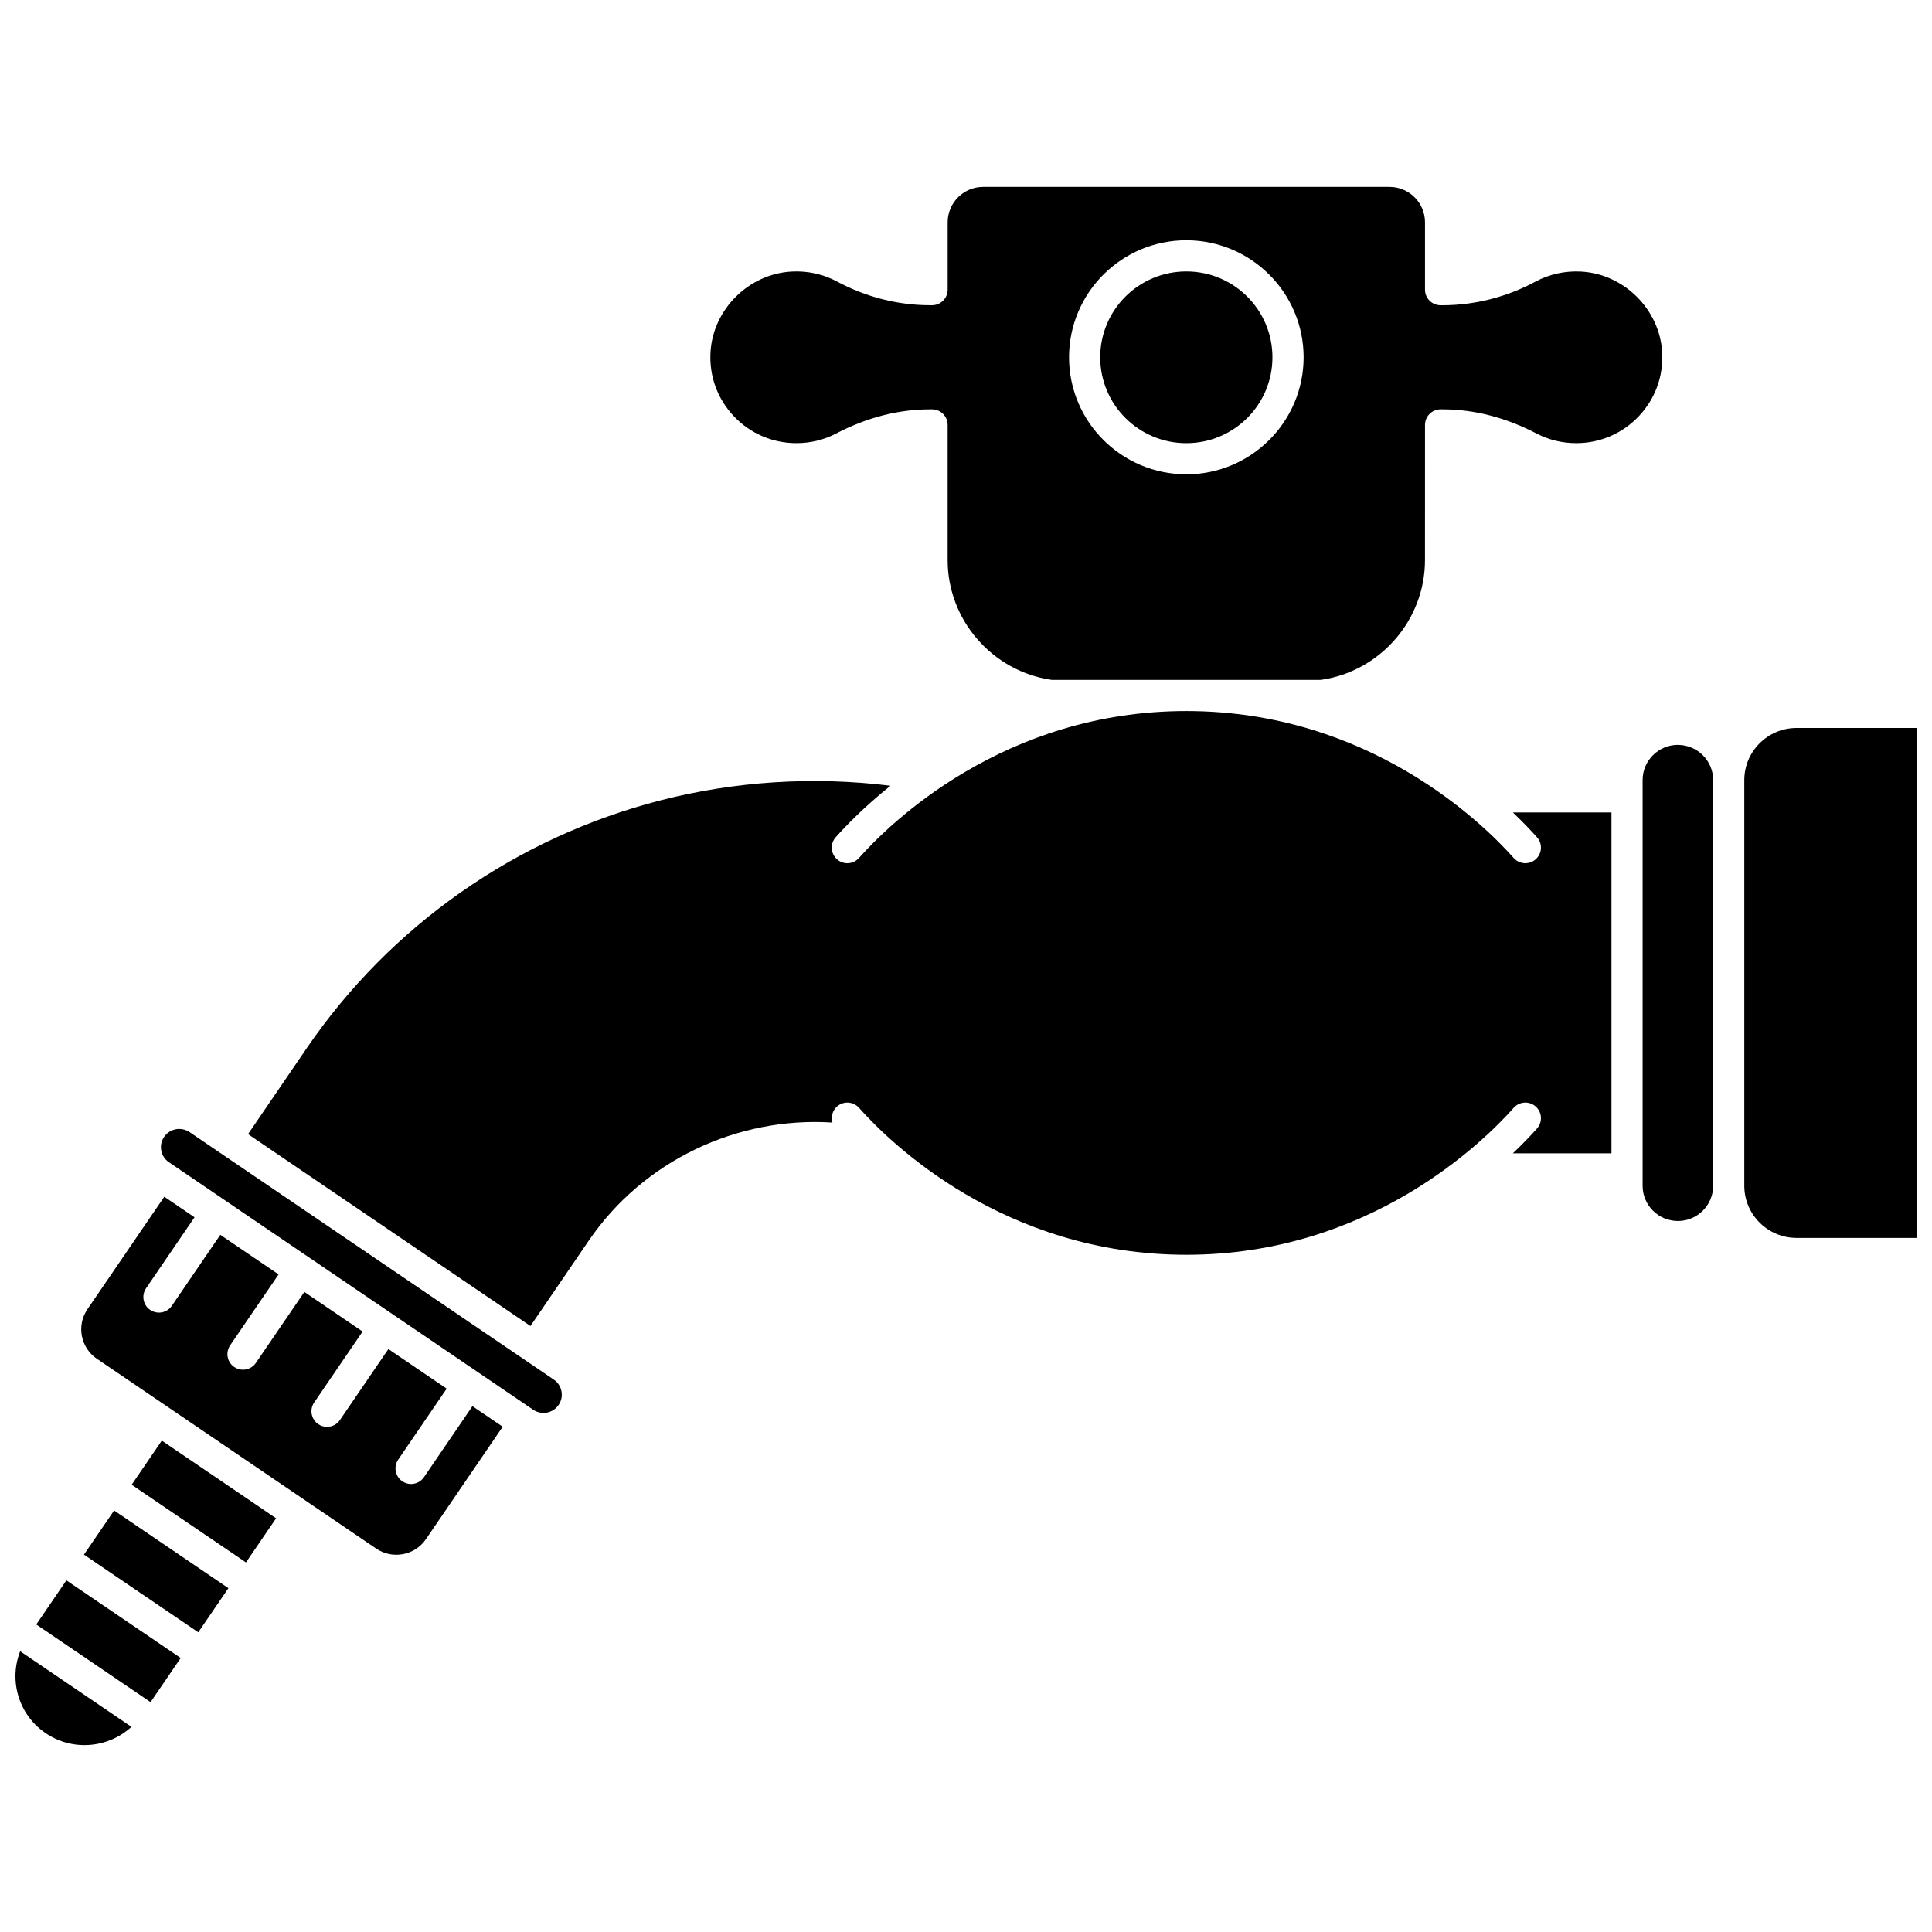<?xml version="1.0" encoding="UTF-8"?>
<!-- Uploaded to: ICON Repo, www.svgrepo.com, Generator: ICON Repo Mixer Tools -->
<svg width="800px" height="800px" version="1.1" viewBox="144 144 512 512" xmlns="http://www.w3.org/2000/svg">
 <defs>
  <clipPath id="b">
   <path d="m148.09 581h30.906v26h-30.906z"/>
  </clipPath>
  <clipPath id="a">
   <path d="m606 336h45.902v137h-45.902z"/>
  </clipPath>
 </defs>
 <path d="m256.35 535.47c-0.801 1.172-2.098 1.801-3.414 1.801-0.801 0-1.613-0.234-2.324-0.719-1.883-1.285-2.367-3.856-1.082-5.738l12.84-18.805-15.441-10.496-12.852 18.82c-0.801 1.172-2.098 1.801-3.414 1.801-0.801 0-1.613-0.234-2.324-0.719-1.883-1.285-2.367-3.856-1.082-5.738l12.84-18.805-15.441-10.496-12.848 18.816c-0.801 1.172-2.098 1.801-3.414 1.801-0.801 0-1.613-0.234-2.324-0.719-1.883-1.285-2.367-3.856-1.082-5.738l12.84-18.805-15.449-10.488-12.848 18.816c-0.801 1.172-2.098 1.801-3.414 1.801-0.801 0-1.613-0.234-2.324-0.719-1.883-1.285-2.367-3.856-1.082-5.738l12.84-18.805-8.02-5.449-20.359 29.812c-1.422 2.086-1.949 4.598-1.48 7.074 0.473 2.481 1.883 4.633 3.977 6.055l74.02 50.301c4.324 2.938 10.238 1.82 13.184-2.492l20.348-29.801-8.02-5.449z"/>
 <path d="m178.89 537.47 30.293 20.586 7.984-11.695-30.289-20.586z"/>
 <path d="m166.25 555.99 30.293 20.582 7.988-11.695-30.293-20.586z"/>
 <g clip-path="url(#b)">
  <path d="m148.41 591.6c0.91 4.797 3.641 8.957 7.688 11.707 7.176 4.875 16.609 3.957 22.734-1.676l-29.488-20.035c-1.234 3.152-1.582 6.594-0.934 10.004z"/>
 </g>
 <path d="m153.61 574.5 30.289 20.586 7.988-11.699-30.293-20.582z"/>
 <path d="m290.76 509.61-96.52-65.59c-0.836-0.566-1.789-0.84-2.731-0.84-1.555 0-3.082 0.738-4.023 2.117-0.727 1.062-0.996 2.348-0.754 3.613 0.242 1.27 0.965 2.367 2.035 3.098l14.855 10.094h0.004l0.004 0.004 22.27 15.133 59.391 40.359c2.215 1.508 5.242 0.934 6.75-1.273 0.727-1.062 0.996-2.348 0.754-3.613-0.242-1.277-0.965-2.375-2.035-3.102z"/>
 <path d="m588.66 341.4c-5.152 0-9.348 4.18-9.348 9.312v107.55c0 5.137 4.195 9.312 9.348 9.312s9.344-4.18 9.344-9.312v-107.54c0-5.137-4.191-9.316-9.344-9.316z"/>
 <path d="m584.48 237.23c-0.703-11.297-10.133-20.637-21.473-21.262-4.238-0.238-8.422 0.691-12.109 2.672-7.606 4.09-16.105 6.254-24.574 6.254h-0.555c-2.281 0-4.129-1.848-4.129-4.129v-17.859c0-5.172-4.223-9.379-9.414-9.379h-107.67c-5.191 0-9.414 4.207-9.414 9.379v17.855c0 2.281-1.848 4.129-4.129 4.129h-0.555c-8.469 0-16.965-2.16-24.574-6.254-3.688-1.984-7.863-2.91-12.109-2.672-11.336 0.625-20.77 9.965-21.473 21.262-0.395 6.352 1.777 12.395 6.121 17.016 4.363 4.644 10.277 7.199 16.656 7.199 3.723 0 7.266-0.863 10.535-2.566 8.152-4.246 16.512-6.394 24.848-6.394h0.547c2.281 0 4.129 1.848 4.129 4.129v35.852c0 15.84 11.855 29.473 27.582 31.715l0.023 0.004 71.309-0.004c15.723-2.238 27.582-15.875 27.582-31.715l0.008-35.852c0-2.281 1.848-4.129 4.129-4.129h0.551c8.336 0 16.695 2.152 24.848 6.394 3.273 1.703 6.816 2.566 10.535 2.566 6.379 0 12.293-2.559 16.656-7.199 4.344-4.617 6.516-10.66 6.121-17.012zm-126.09 32.473c-17.141 0-31.082-13.914-31.082-31.016s13.941-31.016 31.082-31.016c17.137 0 31.082 13.914 31.082 31.016s-13.941 31.016-31.082 31.016z"/>
 <path d="m551.32 365.89c1.516 1.703 1.359 4.316-0.344 5.828-0.785 0.699-1.766 1.043-2.742 1.043-1.141 0-2.273-0.469-3.09-1.387-8.113-9.137-38.355-38.941-86.75-38.941-48.402 0-78.637 29.809-86.75 38.941-1.52 1.707-4.129 1.859-5.828 0.344-1.703-1.516-1.859-4.125-0.348-5.828 2.66-2.992 7.547-8.062 14.523-13.656-20.281-2.519-41.145-1.219-60.91 3.859-38.289 9.844-71.633 33.219-93.887 65.816l-15.461 22.645 74.84 50.859 15.473-22.66c14.453-21.164 39.367-32.895 64.566-31.262-0.438-1.484-0.027-3.152 1.207-4.25 1.703-1.512 4.312-1.363 5.828 0.344 8.113 9.137 38.348 38.941 86.75 38.941 48.395 0 78.633-29.809 86.75-38.941 1.516-1.707 4.125-1.859 5.828-0.344 1.707 1.516 1.859 4.125 0.344 5.828-1.465 1.648-3.613 3.93-6.394 6.57h26.129v-90.324h-26.129c2.781 2.644 4.934 4.93 6.394 6.574z"/>
 <g clip-path="url(#a)">
  <path d="m620.12 336.92c-7.644 0-13.863 6.199-13.863 13.82v107.5c0 7.621 6.219 13.82 13.863 13.82h31.781v-135.14z"/>
 </g>
 <path d="m481.21 238.69c0 12.566-10.215 22.758-22.82 22.758-12.602 0-22.82-10.191-22.82-22.758s10.219-22.758 22.82-22.758c12.605 0 22.82 10.191 22.82 22.758"/>
</svg>